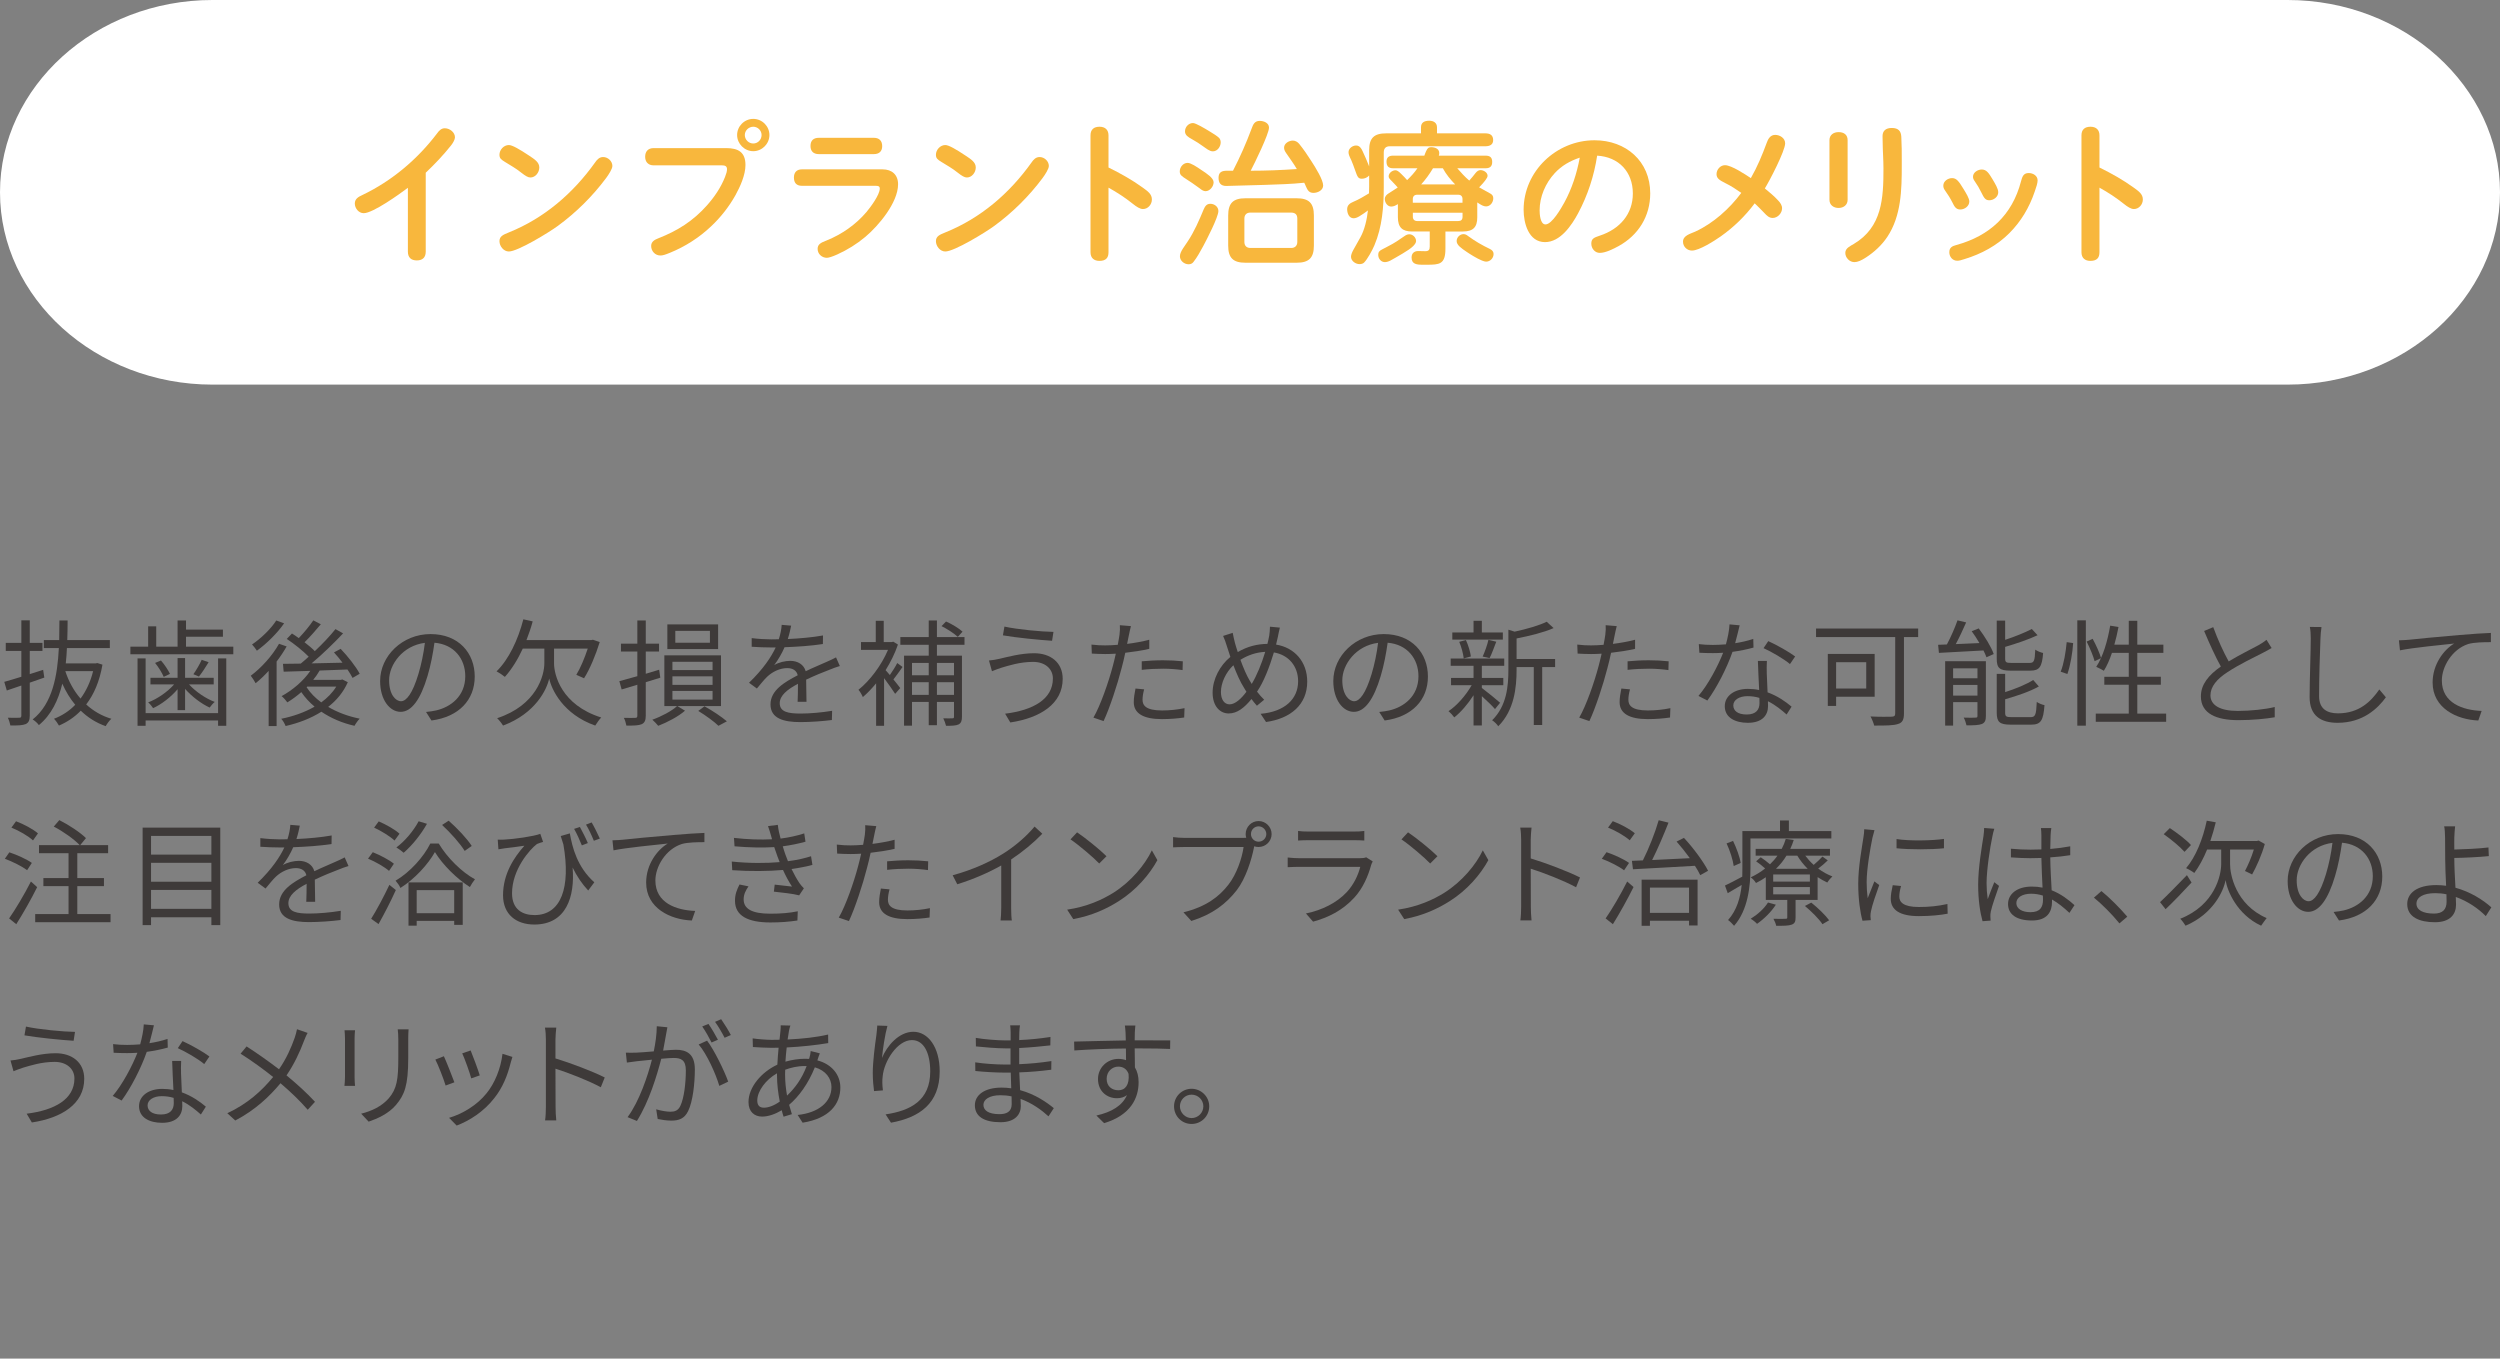 <svg xmlns="http://www.w3.org/2000/svg" id="_&#x30EC;&#x30A4;&#x30E4;&#x30FC;_2" viewBox="0 0 650 353.23"><rect x="0" y="0" width="650" height="353.23" fill="#808080" stroke="none"/><g id="base"><rect x="295" y="100" width="60" height="60" style="fill:none; stroke-width:0px;"></rect><path d="M650,50c0,27.5-24.86,50-55.24,50H55.24C24.86,100,0,77.5,0,50S24.86,0,55.24,0h539.52c30.38,0,55.24,22.5,55.24,50Z" style="fill:#fff; stroke-width:0px;"></path><path d="M110.69,65.43c0,1.52-.84,2.28-2.32,2.28s-2.32-.76-2.32-2.28v-16.6c-2.12,1.6-9.08,6.6-11.48,6.6-1.32,0-2.32-1.28-2.32-2.52s1-1.76,1.96-2.2c7.68-3.68,14.32-9.28,19.44-16.04.52-.72,1.08-1.32,2-1.32,1.28,0,2.64,1.04,2.64,2.36,0,.56-.52,1.48-1,2.08-2,2.52-4.24,4.88-6.6,7.12v20.52Z" style="fill:#f8b73d; stroke-width:0px;"></path><path d="M137.58,40.47c1.44.96,2.64,1.72,2.64,3.08,0,1.28-1,2.6-2.32,2.6-.6,0-1.28-.4-2.4-1.28-1.44-1.16-2.8-1.88-4.2-2.76-1.04-.64-1.44-.96-1.44-1.88,0-1.28,1.12-2.52,2.44-2.52.88,0,2.76,1.08,5.28,2.76ZM132.3,60.43c9.24-3.72,16.72-10.2,22.4-18.16.52-.76,1.12-1.44,2.12-1.44,1.24,0,2.4,1.08,2.4,2.32,0,.76-.96,2.24-1.64,3.16-3.52,4.72-7.8,8.96-12.56,12.44-2.28,1.68-10.4,6.64-12.72,6.64-1.36,0-2.44-1.4-2.44-2.68s.96-1.68,2.44-2.28Z" style="fill:#f8b73d; stroke-width:0px;"></path><path d="M169.94,42.99c-1.4,0-2.2-.88-2.2-2.24s.76-2.24,2.2-2.24h18.88c3.16,0,5,1.08,5,4.4,0,2.56-1.36,5.6-2.6,7.84-1.68,3-3.84,5.76-6.36,8.12-3.08,2.92-6.72,5.24-10.64,6.84-1.36.56-1.92.72-2.52.72-1.36,0-2.4-1.12-2.4-2.48,0-1.16.96-1.64,1.88-2,5-1.96,9-4.48,12.6-8.52,1.96-2.2,3.64-4.68,4.72-7.4.36-.92.52-1.48.52-2.04,0-.8-.52-1-1.36-1h-17.72ZM200.05,35.11c0,2.28-1.92,4.2-4.2,4.2s-4.2-1.92-4.2-4.2,1.88-4.2,4.2-4.2,4.2,1.92,4.2,4.2ZM193.65,35.11c0,1.2,1,2.2,2.2,2.2s2.16-1,2.16-2.2-1-2.16-2.16-2.16-2.2.96-2.2,2.16Z" style="fill:#f8b73d; stroke-width:0px;"></path><path d="M208.5,48.31c-1.44,0-2.08-.8-2.08-2.16s.76-2.12,2.08-2.12h20.96c2.44,0,4.04,1.4,4.04,3.88,0,4.76-5.08,10.8-8.52,13.68-2.24,1.88-4.64,3.36-7.28,4.56-1.32.6-2.28.88-2.72.88-1.28,0-2.4-1-2.4-2.32,0-1.24.92-1.64,2.36-2.2,3.96-1.6,7.56-4.12,10.32-7.36,1.04-1.24,3.48-4.48,3.48-6.12,0-.6-.36-.72-1.08-.72h-19.16ZM227.21,35.83c1.36,0,2.16.76,2.16,2.16s-.84,2.08-2.16,2.08h-14.32c-1.4,0-2.16-.76-2.16-2.12,0-1.44.8-2.12,2.16-2.12h14.32Z" style="fill:#f8b73d; stroke-width:0px;"></path><path d="M251.06,40.47c1.44.96,2.64,1.72,2.64,3.08,0,1.28-1,2.6-2.32,2.6-.6,0-1.28-.4-2.4-1.28-1.44-1.16-2.8-1.88-4.2-2.76-1.04-.64-1.44-.96-1.44-1.88,0-1.28,1.12-2.52,2.44-2.52.88,0,2.76,1.08,5.28,2.76ZM245.78,60.43c9.24-3.72,16.72-10.2,22.4-18.16.52-.76,1.12-1.44,2.12-1.44,1.24,0,2.4,1.08,2.4,2.32,0,.76-.96,2.24-1.64,3.16-3.52,4.72-7.8,8.96-12.56,12.44-2.28,1.68-10.4,6.64-12.72,6.64-1.36,0-2.44-1.4-2.44-2.68s.96-1.68,2.44-2.28Z" style="fill:#f8b73d; stroke-width:0px;"></path><path d="M297.13,48.79c1.32.96,2.36,1.68,2.36,3.08,0,1.28-1,2.48-2.32,2.48-.76,0-1.64-.56-2.64-1.36-2-1.6-4.08-2.96-6.32-4.2v16.8c0,1.44-.68,2.24-2.36,2.24-1.36,0-2.32-.72-2.32-2.24v-30.4c0-1.56.92-2.24,2.36-2.24s2.32.8,2.32,2.24v8.36c3.08,1.52,6.04,3.16,8.92,5.24Z" style="fill:#f8b73d; stroke-width:0px;"></path><path d="M308.78,42.35c.84,0,2.4,1.04,3.56,1.84,1.48.96,3.2,2.12,3.2,3.2s-.96,2.32-2.12,2.32c-.52,0-1.04-.36-1.48-.72-.2-.16-.52-.36-.84-.6-.8-.6-1.48-1.04-2.28-1.56-1.12-.72-1.4-.92-1.68-1.2-.36-.36-.4-.76-.4-1.08,0-1.08.88-2.2,2.04-2.2ZM316.78,54.87c0,1.56-3.04,7.44-3.92,9.08-.72,1.32-1.6,2.96-2.56,4.16-.32.44-.76.6-1.28.6-1.12,0-2.24-.92-2.24-2.08,0-.64.36-1.36.8-2.04.4-.64.84-1.24,1.16-1.72,1.76-2.6,3.04-5.6,4.24-8.48.36-.8.76-1.4,1.72-1.4,1.04,0,2.08.76,2.08,1.88ZM310.18,31.99c.68,0,2.96,1.32,4.56,2.32.72.44,1.64,1,2.2,1.52.32.32.44.76.44,1.2,0,1.08-.84,2.32-2.04,2.32-.88,0-1.72-.76-2.44-1.24-.92-.68-1.92-1.32-2.92-1.88-1.08-.6-1.88-1.08-1.88-2.08,0-1.12.92-2.16,2.08-2.16ZM325.42,33.43c.4-1.12.8-2,2.12-2,1.04,0,2.4.52,2.4,1.76,0,1.6-3.8,9.4-4.76,11.2,4,0,8-.16,12-.44-.84-1.44-1.84-2.76-2.76-4.12-.36-.52-.56-.92-.56-1.44,0-1.12,1.28-1.84,2.28-1.84.64,0,1.24.36,1.64.84,1.16,1.44,2.2,2.96,3.16,4.48,1.12,1.72,3.08,4.88,3.08,6.36,0,1.24-1.4,1.92-2.52,1.92s-1.52-.64-2-1.76c-.12-.28-.24-.6-.4-.88-3.36.36-6.8.44-10.2.56-2.88.08-5.8.16-8.68.24-.48,0-.96.04-1.4.04-1.4,0-2-.76-2-2.12,0-1.52.92-1.84,2.2-1.84h1.56c1.84-3.56,3.44-7.2,4.84-10.96ZM341.61,63.87c0,3.16-1.28,4.44-4.48,4.44h-13.32c-3.2,0-4.48-1.28-4.48-4.44v-7.84c0-3.2,1.28-4.48,4.48-4.48h13.32c3.2,0,4.48,1.28,4.48,4.48v7.84ZM325.1,55.27c-1,0-1.56.6-1.56,1.56v6.08c0,.96.56,1.56,1.56,1.56h10.64c.96,0,1.56-.6,1.56-1.56v-6.08c0-1.08-.56-1.52-1.56-1.56h-10.64Z" style="fill:#f8b73d; stroke-width:0px;"></path><path d="M353.38,56.27c-.56.32-1,.48-1.44.48-1.2,0-1.68-1.32-1.68-2.36s.72-1.56,1.6-1.92c1.44-.6,2.76-1.4,4.08-2.2.04-.6.04-1.16.04-1.72v-2.92c-.48.52-1.16.84-1.88.84-1,0-1.16-.48-1.8-2.28-.32-.88-.64-1.84-.96-2.52-.56-1.16-.72-1.56-.72-2.12,0-.96,1.04-1.72,1.96-1.72s1.36.76,1.68,1.44c.6,1.28,1.2,2.64,1.72,4v-4.2c0-3.2,1.28-4.4,4.44-4.4h9.04v-1.56c0-1.28.88-1.72,2.16-1.72,1.08,0,2,.52,2,1.72v1.56h12.56c1.2,0,2.04.44,2.04,1.76,0,1.16-.84,1.6-2.04,1.6h-24.84c-1.04,0-1.56.56-1.56,1.6v8.92c0,5.2-.4,10.44-2.44,15.24-.52,1.24-1.84,3.68-2.72,4.52-.32.28-.76.36-1.16.36-1.04,0-2.2-.84-2.2-1.92,0-.4.2-1.04.6-1.76.6-1.12,1.48-2.64,1.84-3.28,1.12-2,1.72-4.76,1.96-7-.52.4-1.44,1.08-2.28,1.56ZM367.42,63.99c-.6.6-1.52,1.2-2.72,1.92-1.24.72-2.36,1.4-3.2,1.84-.56.28-1.04.4-1.44.4-1,0-1.72-.92-1.72-1.88,0-.72.28-1.08,1.12-1.48.52-.24,1.12-.6,1.6-.84,1.44-.72,2.72-1.6,4.04-2.52.4-.28.8-.52,1.32-.52.92,0,1.76.84,1.76,1.76,0,.4-.28.84-.76,1.32ZM384.09,56.51c0,2.6-1.12,3.68-3.76,3.68h-4.52v4.48c0,4.08-1.56,4.16-4.88,4.16h-1.12c-1.56,0-2.8-.2-2.8-1.88,0-1.08.68-1.68,1.72-1.68.6,0,1.24.04,1.84.04.88,0,1.16-.36,1.16-1.2v-3.92h-4.56c-2.56,0-3.72-1.04-3.72-3.72v-3.4c-.52.32-1.08.64-1.72.64-1,0-1.68-1.04-1.68-1.96,0-.68.44-1.12,1-1.48.76-.52,1.6-1,2.36-1.52-.32-.36-1-1.12-1.68-1.8-.48-.48-.68-.72-.68-1.12,0-.84.96-1.56,1.76-1.56.4,0,.8.24,1.56,1,.52.52,1.08,1.08,1.48,1.56,1-.96,1.92-1.96,2.68-3.08h-6.32c-1.16,0-1.72-.52-1.72-1.72,0-1.12.64-1.56,1.72-1.56h8.12c.16-.48.32-.84.44-1.12.4-.92.72-1.08,1.36-1.08.92,0,2.08.4,2.08,1.52,0,.24-.04.48-.12.68h12.16c1.12,0,1.72.44,1.72,1.64s-.64,1.64-1.72,1.64h-7.36c1,1.12,1.96,2.24,3.12,3.2.6-.64,1.16-1.36,1.6-1.92.44-.56.84-.8,1.32-.8.8,0,1.84.6,1.84,1.48,0,.28-.2.64-.52,1.08-.52.72-1.32,1.56-1.68,1.92,1,.56,1.96,1.08,2.96,1.64.48.28.72.64.72,1.2,0,1.04-.76,2.12-1.88,2.12-.64,0-1.28-.36-2.28-1.04v3.88ZM380.25,52.71v-.96c0-.72-.4-1.12-1.12-1.12h-10.68c-.68,0-1.12.4-1.12,1.12v.96h12.92ZM367.34,56.35c0,.72.44,1.12,1.12,1.12h10.68c.72,0,1.12-.32,1.12-1.12v-1.04h-12.92v1.04ZM375.14,43.75h-2.56c-.88,1.48-1.92,2.92-3.08,4.2h8.84c-1.24-1.28-2.36-2.64-3.2-4.2ZM385.33,67.75c-1.32-.52-3.2-1.72-3.96-2.24-1.48-1-2.64-1.8-2.64-2.84,0-.96.84-1.8,1.8-1.8.48,0,.84.24,1.2.52,1.8,1.32,3.6,2.36,5.68,3.36.56.28.92.68.92,1.28,0,1.08-.88,2-1.96,2-.28,0-.6-.12-1.04-.28Z" style="fill:#f8b73d; stroke-width:0px;"></path><path d="M410.3,55.47c-1.68,3.12-4.6,7.48-8.6,7.48-4.28,0-5.56-4.96-5.56-8.4,0-10.04,8.52-18.08,18.44-18.08,8.16,0,14.48,5.44,14.48,13.8,0,5.96-3.08,10.88-8.24,13.72-1.32.72-3.36,1.76-4.88,1.76-1.28,0-2.2-1.16-2.2-2.4s.6-1.56,2.2-2.08c5.24-1.72,8.6-5.64,8.6-10.96,0-5.64-3.68-9.52-9.28-9.84-.8,5.24-2.44,10.28-4.96,15ZM404.22,45.03c-2.4,2.6-3.92,6.12-3.92,9.68,0,.96.16,3.64,1.52,3.64,1.72,0,4.12-4.28,4.88-5.64,2-3.64,3.28-7.64,4.04-11.72-2.52.84-4.72,2.08-6.52,4.04Z" style="fill:#f8b73d; stroke-width:0px;"></path><path d="M462.38,52.19c.52.56.96,1.2.96,1.96,0,1.28-1.16,2.52-2.44,2.52-.92,0-1.52-.6-2.12-1.24-.84-.88-1.68-1.72-2.56-2.56-2.48,3.32-5.44,6.2-8.84,8.6-1.6,1.12-5.56,3.68-7.48,3.68-1.24,0-2.32-1-2.32-2.32,0-1.6,1.92-2.04,3.16-2.6,4.72-2.16,8.96-6,12-10.08-1.32-.92-2.64-1.8-4.12-2.52-1.6-.8-2.32-1.28-2.32-2.36,0-1.2,1-2.32,2.2-2.32,1.68,0,5.28,2.4,6.72,3.36,1.68-2.92,2.96-6,4.12-9.16.36-1.04.96-2.08,2.2-2.08s2.6.84,2.6,2.2c0,1.96-4.08,9.8-5.28,11.72,1.2,1,2.48,2.04,3.52,3.2Z" style="fill:#f8b73d; stroke-width:0px;"></path><path d="M480.38,51.95c0,1.36-1.08,2.12-2.36,2.12s-2.36-.76-2.36-2.12v-15.52c0-1.36,1.08-2.08,2.36-2.08,1.4,0,2.36.68,2.36,2.08v15.52ZM494.34,35.55c.12,2.08.12,4.2.12,6.28v1.16c0,6.36-.12,13.12-3.76,18.6-1.44,2.16-3.4,3.96-5.56,5.36-1.24.8-2.16,1.2-3,1.2-1.28,0-2.36-1.16-2.36-2.4s1.28-1.76,2.2-2.32c7.4-4.4,7.72-11.92,7.72-19.6,0-2.2-.2-4.88-.2-6.56,0-.68-.04-1.24-.04-1.88,0-1.4.88-2.12,2.4-2.12,1.72,0,2.4.8,2.48,2.28Z" style="fill:#f8b73d; stroke-width:0px;"></path><path d="M510.5,49.11c.76,1.24,1.52,2.48,1.52,3.28,0,1.2-1.2,2.08-2.36,2.08s-1.56-.88-2-1.76c-.56-1.12-1.24-2.2-1.96-3.2-.32-.44-.44-.8-.44-1.24,0-1.16,1.2-1.96,2.28-1.96,1.16,0,1.76.84,2.96,2.8ZM529.78,46.91c0,.72-.36,1.76-.76,2.92-1.4,4.12-3.56,7.76-6.6,10.8-3.24,3.24-7.28,5.4-11.6,6.72-1,.32-1.4.44-1.96.44-1.2,0-2.04-1.04-2.04-2.2,0-1.24.76-1.6,1.8-1.88,8.64-2.36,14.56-7.76,16.84-16.56.32-1.16.6-2.16,2-2.16,1.12,0,2.32.68,2.32,1.92ZM517.22,52.07c-1,0-1.36-.56-2.08-2.04-.48-1-1.04-1.96-1.72-2.92-.28-.4-.44-.72-.44-1.16,0-1.12,1.24-1.88,2.28-1.88,1.24,0,1.84.96,2.76,2.48.76,1.28,1.52,2.52,1.52,3.44,0,1.2-1.2,2.08-2.32,2.08Z" style="fill:#f8b73d; stroke-width:0px;"></path><path d="M554.78,48.79c1.32.96,2.36,1.68,2.36,3.08,0,1.28-1,2.48-2.32,2.48-.76,0-1.64-.56-2.64-1.36-2-1.6-4.08-2.96-6.32-4.2v16.8c0,1.44-.68,2.24-2.36,2.24-1.36,0-2.32-.72-2.32-2.24v-30.4c0-1.56.92-2.24,2.36-2.24s2.32.8,2.32,2.24v8.36c3.08,1.52,6.04,3.16,8.92,5.24Z" style="fill:#f8b73d; stroke-width:0px;"></path><path d="M11.52,176.17c-1.26.45-2.52.9-3.78,1.32v8.55c0,1.23-.3,1.86-1.05,2.22-.81.33-2.01.39-3.99.36-.09-.54-.39-1.47-.66-2.01,1.35.03,2.58.03,2.97,0,.39,0,.54-.12.54-.57v-7.8l-3.78,1.29-.66-2.25c1.23-.33,2.76-.81,4.44-1.32v-6.72H1.5v-2.1h4.05v-5.85h2.19v5.85h3.3v2.1h-3.3v6.03l3.48-1.11.3,2.01ZM26.64,172.81c-.75,4.35-2.22,7.74-4.23,10.35,1.83,1.68,4.02,2.97,6.54,3.72-.51.45-1.14,1.32-1.47,1.92-2.49-.87-4.65-2.25-6.48-4.02-1.65,1.71-3.57,2.97-5.67,3.87-.27-.51-.87-1.35-1.29-1.77,2.04-.78,3.93-1.98,5.52-3.63-1.35-1.62-2.46-3.48-3.36-5.49-1.02,4.26-2.85,8.1-6.09,10.77-.33-.48-1.05-1.14-1.62-1.47,5.16-4.08,6.45-11.4,6.81-18.57h-3.9v-2.07h3.99c.03-1.74.06-3.45.06-5.1h2.13c0,1.65-.03,3.36-.09,5.1h11.07v2.07h-11.16c-.06,1.32-.15,2.67-.3,3.99h7.8l.39-.09,1.35.42ZM16.98,174.49c.87,2.67,2.19,5.1,3.96,7.14,1.44-1.95,2.58-4.32,3.27-7.14h-7.23Z" style="fill:#3e3a39; stroke-width:0px;"></path><path d="M60.66,168.13v1.98h-26.76v-1.98h4.62v-5.28h2.1v5.28h5.55v-6.81h2.19v2.37h9.6v1.86h-9.6v2.58h12.3ZM56.7,171.19h2.13v17.52h-2.13v-1.38h-18.84v1.38h-2.1v-17.52h2.1v14.22h18.84v-14.22ZM46.17,179.2c-1.74,2.04-4.14,3.9-6.36,4.92-.3-.45-.84-1.14-1.29-1.5,2.4-.9,5.04-2.73,6.75-4.68h-6.15v-1.71h7.05v-5.13h1.95v5.13h7.44v1.71h-6.42c1.71,1.89,4.35,3.69,6.69,4.56-.45.36-1.02,1.05-1.32,1.47-2.16-.99-4.62-2.85-6.39-4.86v5.52h-1.95v-5.43ZM41.85,171.73c.93,1.05,1.89,2.52,2.34,3.48l-1.62.78c-.42-1.02-1.35-2.52-2.25-3.63l1.53-.63ZM54.24,172.18c-.81,1.35-1.74,2.76-2.52,3.72l-1.44-.6c.72-1.02,1.68-2.64,2.16-3.75l1.8.63Z" style="fill:#3e3a39; stroke-width:0px;"></path><path d="M74.53,168.07c-.75,1.32-1.62,2.64-2.61,3.93v16.77h-2.07v-14.34c-1.11,1.2-2.25,2.31-3.39,3.21-.21-.45-.9-1.5-1.26-1.95,2.73-2.04,5.58-5.16,7.35-8.31l1.98.69ZM73.87,162.07c-1.77,2.55-4.56,5.31-7.08,7.11-.3-.45-.87-1.23-1.26-1.62,2.34-1.56,4.98-4.14,6.3-6.24l2.04.75ZM90.43,177.37c-1.14,2.61-2.94,4.74-5.1,6.42,2.37,1.41,5.19,2.46,8.19,3.06-.45.45-1.05,1.29-1.35,1.86-3.21-.72-6.12-1.98-8.61-3.66-2.79,1.77-6.03,2.97-9.3,3.72-.21-.57-.72-1.47-1.14-1.89,3.03-.6,6.06-1.65,8.67-3.15-1.32-1.11-2.49-2.37-3.45-3.78-1.17,1.02-2.4,1.92-3.63,2.67-.3-.42-1.02-1.29-1.5-1.62,2.85-1.56,5.67-3.93,7.47-6.57-2.58.09-4.98.15-6.93.21l-.18-2.04,4.62-.06c.66-.57,1.38-1.14,2.07-1.8-1.41-1.44-3.69-3.3-5.7-4.62l1.35-1.41c.57.36,1.17.75,1.77,1.2,1.32-1.38,2.85-3.21,3.78-4.62l1.95,1.02c-1.32,1.59-2.88,3.36-4.23,4.68,1.02.78,1.98,1.59,2.67,2.31,2.04-1.92,3.99-3.99,5.37-5.73l1.98,1.11c-2.34,2.49-5.4,5.46-8.19,7.8,2.55-.06,5.31-.12,8.04-.18-.69-.93-1.47-1.86-2.22-2.67l1.74-.93c1.89,1.98,4.02,4.68,4.95,6.48l-1.86,1.08c-.3-.63-.78-1.38-1.32-2.19l-7.23.27c-.48.84-1.05,1.65-1.68,2.43h7.2l.36-.12,1.44.72ZM79.72,178.69c.96,1.47,2.25,2.79,3.81,3.93,1.59-1.17,2.94-2.52,3.9-4.11h-7.56l-.15.18Z" style="fill:#3e3a39; stroke-width:0px;"></path><path d="M112.18,187.33l-1.41-2.22c.96-.09,1.89-.24,2.58-.39,3.84-.87,7.62-3.72,7.62-8.91,0-4.53-2.91-8.28-8.01-8.7-.39,2.79-.96,5.85-1.8,8.64-1.83,6.18-4.2,9.33-6.99,9.33s-5.34-3.06-5.34-8.01c0-6.51,5.79-12.21,13.11-12.21s11.49,4.95,11.49,11.04-4.14,10.5-11.25,11.43ZM104.26,182.32c1.41,0,3-2.01,4.53-7.08.75-2.49,1.35-5.34,1.68-8.1-5.76.72-9.3,5.64-9.3,9.72,0,3.78,1.74,5.46,3.09,5.46Z" style="fill:#3e3a39; stroke-width:0px;"></path><path d="M144.05,172.45c0,2.97,1.86,10.83,12.27,14.1-.51.51-1.2,1.53-1.56,2.1-8.37-2.94-11.37-9.39-11.97-12.24-.6,2.85-3.57,9.09-12,12.24-.27-.48-1.05-1.47-1.53-1.92,10.29-3.39,12.27-11.16,12.27-14.28v-3.81h-5.61c-1.32,2.88-2.91,5.4-4.65,7.35-.45-.39-1.53-1.11-2.16-1.44,3.18-3.12,5.58-8.19,6.96-13.53l2.43.54c-.45,1.68-1.02,3.3-1.62,4.86h16.89l.39-.09,1.77.6c-1.05,3.36-2.55,7.02-4.08,9.42l-2.01-.9c1.05-1.71,2.16-4.35,2.97-6.81h-8.76v3.81Z" style="fill:#3e3a39; stroke-width:0px;"></path><path d="M167.9,177.37v8.7c0,1.23-.3,1.86-1.05,2.22-.78.33-1.98.39-3.99.36-.09-.54-.36-1.47-.66-2.01,1.35.03,2.58.03,2.97,0,.39,0,.54-.12.54-.57v-8.04l-4.08,1.23-.6-2.16c1.29-.33,2.91-.78,4.68-1.29v-6.42h-4.26v-2.04h4.26v-6.03h2.19v6.03h3.45v2.04h-3.45v5.79l3.48-1.05.3,2.07-3.78,1.17ZM176.12,183.58l1.98,1.2c-1.74,1.53-4.62,3.03-6.96,3.93-.36-.45-1.05-1.17-1.53-1.59,2.31-.81,5.1-2.28,6.42-3.54h-3.3v-13.2h14.73v13.2h-11.34ZM186.71,168.76h-13.2v-6.42h13.2v6.42ZM174.83,174.22h10.44v-2.16h-10.44v2.16ZM174.83,178.06h10.44v-2.22h-10.44v2.22ZM174.83,181.9h10.44v-2.25h-10.44v2.25ZM184.58,164.02h-9v3.09h9v-3.09ZM183.17,183.64c2.13,1.17,4.44,2.73,5.82,3.9l-2.19,1.17c-1.17-1.14-3.33-2.7-5.25-3.87l1.62-1.2Z" style="fill:#3e3a39; stroke-width:0px;"></path><path d="M204.83,166.15c3.06-.15,6.33-.42,9.15-.93l-.03,2.22c-2.97.48-6.69.72-9.96.84-.69,1.59-1.68,3.3-2.7,4.65,1.14-.72,2.88-1.11,4.17-1.11,1.95,0,3.54.96,4.02,2.7,2.04-.99,3.87-1.71,5.43-2.43.9-.39,1.62-.72,2.46-1.17l.99,2.25c-.78.21-1.86.63-2.67.96-1.68.63-3.81,1.5-6.09,2.58.03,1.74.06,4.29.09,5.76h-2.31c.06-1.14.09-3.09.09-4.68-2.79,1.47-4.74,3.06-4.74,5.04,0,2.34,2.34,2.7,5.43,2.7,2.34,0,5.55-.27,8.19-.72l-.06,2.4c-2.28.3-5.61.54-8.22.54-4.29,0-7.74-.93-7.74-4.59s3.57-5.76,7.08-7.59c-.3-1.29-1.38-1.86-2.73-1.86-1.89,0-3.81.93-5.16,2.19-.87.81-1.71,1.92-2.73,3.12l-2.04-1.5c3.78-3.66,5.79-6.75,6.93-9.18h-1.32c-1.29,0-3.27-.06-4.92-.18v-2.25c1.59.21,3.69.33,5.07.33.63,0,1.32,0,1.98-.03.42-1.29.69-2.64.75-3.75l2.46.21c-.18.9-.42,2.07-.87,3.48Z" style="fill:#3e3a39; stroke-width:0px;"></path><path d="M234.66,173.41c-.78,1.11-1.65,2.34-2.37,3.24.78.96,1.5,1.86,1.77,2.25l-1.32,1.5c-.57-.93-1.83-2.67-2.88-4.08v12.39h-2.07v-11.04c-1.14,1.38-2.31,2.61-3.45,3.57-.21-.54-.81-1.56-1.14-1.89,2.91-2.31,5.97-6.33,7.68-10.38h-7.02v-2.04h3.84v-5.52h2.07v5.52h2.1l.39-.09,1.2.75c-.78,2.31-1.92,4.59-3.21,6.66.33.33.69.78,1.11,1.26.66-.96,1.47-2.19,1.92-3.12l1.38,1.02ZM243.6,167.65v2.82h6.51v15.87c0,1.05-.21,1.65-.87,2.01-.69.33-1.74.36-3.27.36-.12-.54-.45-1.44-.72-1.95,1.11.03,2.04.03,2.37,0,.33,0,.42-.09.42-.42v-3.84h-4.44v6.06h-2.13v-6.06h-4.35v6.18h-2.07v-18.21h6.42v-2.82h-7.38v-2.01h7.38v-4.32h2.13v4.32h7.17v2.01h-7.17ZM237.12,172.36v3.21h4.35v-3.21h-4.35ZM241.47,180.67v-3.3h-4.35v3.3h4.35ZM243.6,172.36v3.21h4.44v-3.21h-4.44ZM248.04,180.67v-3.3h-4.44v3.3h4.44ZM249.03,165.58c-.9-.84-2.73-2.04-4.23-2.79l1.17-1.2c1.53.66,3.39,1.8,4.29,2.64l-1.23,1.35Z" style="fill:#3e3a39; stroke-width:0px;"></path><path d="M268.62,172.09c-3.48,0-6.42.99-8.19,1.5-.93.3-1.8.63-2.52.93l-.78-2.79c.84-.06,1.86-.24,2.76-.45,2.1-.48,5.52-1.44,8.97-1.44,4.26,0,7.44,2.37,7.44,6.66,0,6.51-5.85,10.17-13.62,11.34l-1.35-2.28c7.29-.9,12.42-3.78,12.42-9.15,0-2.52-2.04-4.32-5.13-4.32ZM273.9,164.29l-.36,2.31c-3.33-.21-9.39-.81-12.78-1.41l.39-2.28c3.3.75,9.81,1.35,12.75,1.38Z" style="fill:#3e3a39; stroke-width:0px;"></path><path d="M293.5,165.19c-.12.63-.27,1.41-.45,2.22,1.95-.24,3.93-.6,5.76-1.08v2.37c-1.95.45-4.14.78-6.24,1.02-.27,1.32-.6,2.7-.96,4.02-1.08,4.26-3.12,10.44-4.68,13.74l-2.64-.9c1.8-3.09,3.93-9.18,5.04-13.41.27-.99.54-2.13.78-3.21-.99.06-1.92.09-2.76.09-1.32,0-2.4-.06-3.48-.12l-.09-2.34c1.44.18,2.52.21,3.6.21.99,0,2.07-.06,3.24-.15.21-1.05.36-2.01.45-2.61.12-.84.15-1.86.09-2.49l2.88.24c-.18.66-.42,1.8-.54,2.4ZM297.06,181.93c0,1.41.78,2.79,5.07,2.79,1.95,0,4.02-.21,5.85-.6l-.09,2.43c-1.62.24-3.6.42-5.79.42-4.74,0-7.32-1.44-7.32-4.41,0-1.17.21-2.28.45-3.54l2.25.21c-.27.99-.42,1.92-.42,2.7ZM302.34,171.67c1.77,0,3.57.09,5.19.27l-.06,2.28c-1.53-.21-3.3-.36-5.04-.36-1.89,0-3.72.09-5.58.3v-2.22c1.59-.15,3.57-.27,5.49-.27Z" style="fill:#3e3a39; stroke-width:0px;"></path><path d="M332.26,165.52c-.15.66-.3,1.35-.48,2.07,4.8.78,8.1,4.47,8.1,9.63,0,5.97-4.29,9.6-10.71,10.5l-1.41-2.13c6.27-.54,9.75-3.84,9.75-8.46,0-3.9-2.43-6.84-6.3-7.5-1.14,3.81-2.67,7.74-4.38,10.2.6.78,1.23,1.5,1.86,2.1l-1.89,1.56c-.48-.54-.96-1.11-1.41-1.74-1.86,2.25-3.69,3.75-5.94,3.75s-4.17-1.89-4.17-5.4,1.89-7.08,4.62-9.3c-.33-.93-.63-1.86-.9-2.76-.27-.93-.63-1.92-.99-2.7l2.49-.81c.15.84.39,1.83.6,2.67.18.69.45,1.5.72,2.34,2.55-1.5,5.1-2.1,7.71-2.13.18-.75.36-1.47.48-2.19.09-.6.18-1.59.18-2.28l2.58.24c-.21.75-.39,1.77-.51,2.34ZM319.69,183.13c1.47,0,3.06-1.5,4.38-3.27-.24-.36-.45-.75-.69-1.14-.87-1.35-1.83-3.48-2.7-5.76-1.98,1.86-3.24,4.62-3.24,6.96,0,1.98.9,3.21,2.25,3.21ZM325.45,177.82c1.29-2.13,2.58-5.25,3.51-8.34-2.34.12-4.47.84-6.45,2.07.75,2.07,1.62,4.08,2.34,5.28.18.33.39.66.6.99Z" style="fill:#3e3a39; stroke-width:0px;"></path><path d="M360.01,187.33l-1.41-2.22c.96-.09,1.89-.24,2.58-.39,3.84-.87,7.62-3.72,7.62-8.91,0-4.53-2.91-8.28-8.01-8.7-.39,2.79-.96,5.85-1.8,8.64-1.83,6.18-4.2,9.33-6.99,9.33s-5.34-3.06-5.34-8.01c0-6.51,5.79-12.21,13.11-12.21s11.49,4.95,11.49,11.04-4.14,10.5-11.25,11.43ZM352.09,182.32c1.41,0,3-2.01,4.53-7.08.75-2.49,1.35-5.34,1.68-8.1-5.76.72-9.3,5.64-9.3,9.72,0,3.78,1.74,5.46,3.09,5.46Z" style="fill:#3e3a39; stroke-width:0px;"></path><path d="M388.7,184.36c-.63-.75-2.16-2.22-3.42-3.36v7.62h-2.16v-7.86c-1.47,2.31-3.33,4.44-5.01,5.76-.36-.51-1.02-1.23-1.5-1.62,2.16-1.41,4.53-4.11,6.03-6.75h-5.37v-1.89h5.85v-3.15h-5.94v-1.89h13.92v1.89h-5.82v3.15h5.58v1.89h-5.58v.72c1.14.84,4.05,3.21,4.74,3.84l-1.32,1.65ZM390.74,166.3h-13.14v-1.86h5.52v-3.03h2.16v3.03h5.46v1.86ZM380.57,171.19c-.12-1.17-.6-2.97-1.17-4.32l1.74-.45c.63,1.35,1.14,3.12,1.29,4.26l-1.86.51ZM385.49,170.71c.54-1.2,1.23-3.06,1.5-4.35l2.04.48c-.57,1.5-1.17,3.18-1.74,4.26l-1.8-.39ZM404.33,173.44h-3.36v15.06h-2.19v-15.06h-4.47v.75c0,4.47-.57,10.47-4.77,14.64-.27-.48-1.08-1.26-1.59-1.56,3.81-3.72,4.23-8.91,4.23-13.11v-10.44l1.62.51c3.06-.66,6.42-1.62,8.34-2.58l1.8,1.65c-2.55,1.14-6.3,2.04-9.63,2.7v5.34h10.02v2.1Z" style="fill:#3e3a39; stroke-width:0px;"></path><path d="M419.81,165.19c-.12.63-.27,1.41-.45,2.22,1.95-.24,3.93-.6,5.76-1.08v2.37c-1.95.45-4.14.78-6.24,1.02-.27,1.32-.6,2.7-.96,4.02-1.08,4.26-3.12,10.44-4.68,13.74l-2.64-.9c1.8-3.09,3.93-9.18,5.04-13.41.27-.99.54-2.13.78-3.21-.99.06-1.92.09-2.76.09-1.32,0-2.4-.06-3.48-.12l-.09-2.34c1.44.18,2.52.21,3.6.21.99,0,2.07-.06,3.24-.15.21-1.05.36-2.01.45-2.61.12-.84.15-1.86.09-2.49l2.88.24c-.18.66-.42,1.8-.54,2.4ZM423.38,181.93c0,1.41.78,2.79,5.07,2.79,1.95,0,4.02-.21,5.85-.6l-.09,2.43c-1.62.24-3.6.42-5.79.42-4.74,0-7.32-1.44-7.32-4.41,0-1.17.21-2.28.45-3.54l2.25.21c-.27.99-.42,1.92-.42,2.7ZM428.66,171.67c1.77,0,3.57.09,5.19.27l-.06,2.28c-1.53-.21-3.3-.36-5.04-.36-1.89,0-3.72.09-5.58.3v-2.22c1.59-.15,3.57-.27,5.49-.27Z" style="fill:#3e3a39; stroke-width:0px;"></path><path d="M451.14,167.23c1.56-.24,3.18-.6,4.71-1.11l.06,2.25c-1.59.45-3.48.84-5.46,1.11-1.47,4.23-4.14,9.42-6.54,12.66l-2.31-1.2c2.49-2.91,5.04-7.71,6.42-11.22-.9.06-1.8.09-2.67.09-1.11,0-2.37-.03-3.51-.09l-.15-2.25c1.11.15,2.4.21,3.66.21,1.08,0,2.22-.06,3.39-.15.45-1.68.87-3.57.93-5.19l2.64.24c-.27,1.08-.69,2.91-1.17,4.65ZM459.36,175.09c.03,1.11.15,3.06.21,4.92,2.58.93,4.68,2.4,6.24,3.72l-1.29,2.04c-1.29-1.14-2.91-2.49-4.86-3.45.03.48.03.9.03,1.26,0,2.4-1.53,4.35-5.25,4.35-3.3,0-6-1.35-6-4.32,0-2.76,2.61-4.5,6-4.5,1.02,0,2.01.09,2.94.3-.12-2.46-.27-5.43-.33-7.56h2.34c-.06,1.23-.06,2.16-.03,3.24ZM454.14,185.77c2.49,0,3.33-1.32,3.33-2.97,0-.39,0-.84-.03-1.35-.96-.3-2.01-.45-3.09-.45-2.19,0-3.69,1.02-3.69,2.4s1.14,2.37,3.48,2.37ZM458.52,168.52l1.23-1.83c2.16.96,5.58,2.91,6.99,3.99l-1.35,1.98c-1.62-1.38-4.86-3.24-6.87-4.14Z" style="fill:#3e3a39; stroke-width:0px;"></path><path d="M498.72,165.64h-3.69v19.86c0,1.59-.39,2.4-1.53,2.73-1.2.42-3.27.42-6.21.42-.15-.63-.6-1.74-.96-2.37,2.4.12,4.86.09,5.55.06.66-.03.87-.24.87-.87v-19.83h-20.58v-2.22h26.55v2.22ZM477.39,181.15v2.4h-2.16v-13.53h12.18v11.13h-10.02ZM477.39,172.18v6.84h7.83v-6.84h-7.83Z" style="fill:#3e3a39; stroke-width:0px;"></path><path d="M514.47,163.39c1.56,2.07,3.27,4.83,3.9,6.66l-1.89.84c-.18-.51-.45-1.11-.78-1.77-4.2.24-8.52.45-11.58.63l-.21-2.1c.69-.03,1.44-.06,2.28-.09,1.02-1.89,2.13-4.44,2.76-6.27l2.25.54c-.81,1.83-1.77,3.93-2.7,5.64l6.15-.27c-.63-1.08-1.32-2.16-2.01-3.09l1.83-.72ZM516.33,186.13c0,1.11-.21,1.74-1.02,2.1-.84.33-2.13.36-4.02.36-.12-.57-.42-1.47-.72-2.01,1.41.06,2.67.03,3.09,0,.39,0,.48-.09.48-.48v-3.54h-6.33v6.09h-2.07v-16.74h10.59v14.22ZM507.81,173.77v2.58h6.33v-2.58h-6.33ZM514.14,180.85v-2.76h-6.33v2.76h6.33ZM522.75,174.37c-2.85,0-3.6-.66-3.6-3.12v-9.9h2.19v5.01c2.55-.84,5.22-1.92,6.93-2.82l1.5,1.62c-2.37,1.11-5.55,2.19-8.43,3.03v3.03c0,.96.24,1.14,1.59,1.14h4.77c1.14,0,1.35-.48,1.47-3.45.48.36,1.38.72,2.04.87-.27,3.63-.96,4.59-3.33,4.59h-5.13ZM527.94,186.46c1.26,0,1.47-.6,1.62-3.96.51.36,1.38.72,2.01.84-.3,4.02-.96,5.07-3.45,5.07h-5.34c-2.85,0-3.63-.66-3.63-3.12v-10.08h2.19v4.74c2.73-.87,5.58-2.04,7.29-3.15l1.47,1.68c-2.31,1.32-5.73,2.46-8.76,3.33v3.48c0,.99.27,1.17,1.68,1.17h4.92Z" style="fill:#3e3a39; stroke-width:0px;"></path><path d="M535.78,174.64c.81-1.98,1.35-5.25,1.56-7.68l1.68.24c-.15,2.46-.72,5.85-1.5,8.04l-1.74-.6ZM540.1,161.29h2.22v27.39h-2.22v-27.39ZM544.09,166.09c.9,1.62,1.83,3.75,2.19,5.01l-1.68.81c-.33-1.29-1.23-3.45-2.07-5.1l1.56-.72ZM563.2,185.53v2.13h-18.3v-2.13h8.58v-7.5h-6.36v-2.07h6.36v-6.21h-4.38c-.6,1.8-1.29,3.36-2.1,4.65-.45-.3-1.44-.78-1.98-1.02,1.74-2.61,2.94-6.63,3.63-10.71l2.16.36c-.3,1.56-.66,3.12-1.08,4.59h3.75v-6.21h2.22v6.21h6.78v2.13h-6.78v6.21h6.12v2.07h-6.12v7.5h7.5Z" style="fill:#3e3a39; stroke-width:0px;"></path><path d="M579.46,171.97c2.82-1.71,6.06-3.3,7.71-4.2.87-.51,1.5-.9,2.13-1.41l1.32,2.13c-.69.42-1.44.81-2.31,1.26-2.04,1.05-6.18,3.03-9.12,4.98-2.79,1.8-4.47,3.78-4.47,6.06,0,2.49,2.37,4.05,7.11,4.05,3.27,0,7.26-.42,9.6-1.02v2.67c-2.28.39-5.73.75-9.48.75-5.64,0-9.72-1.68-9.72-6.18,0-3.09,1.98-5.52,5.19-7.77-1.38-2.46-2.97-5.97-4.35-9.24l2.37-.99c1.2,3.3,2.7,6.54,4.02,8.91Z" style="fill:#3e3a39; stroke-width:0px;"></path><path d="M603.32,166.06c-.15,3.39-.36,10.47-.36,14.94,0,3.3,2.07,4.47,4.92,4.47,5.49,0,8.58-3.09,10.74-6.21l1.71,2.04c-2.07,2.85-5.94,6.63-12.54,6.63-4.32,0-7.29-1.8-7.29-6.69,0-4.44.3-12.03.3-15.18,0-1.11-.06-2.19-.24-3.06l3.03.03c-.15.99-.24,2.04-.27,3.03Z" style="fill:#3e3a39; stroke-width:0px;"></path><path d="M626.39,166.33c1.95-.21,7.62-.78,13.14-1.23,3.27-.3,6.09-.45,8.1-.54v2.4c-1.71,0-4.35.03-5.88.48-4.26,1.38-6.87,5.94-6.87,9.48,0,5.88,5.46,7.74,10.35,7.92l-.87,2.49c-5.55-.21-11.88-3.18-11.88-9.87,0-4.68,2.85-8.49,5.61-10.14-3.21.36-10.86,1.08-14.1,1.77l-.27-2.61c1.14-.03,2.1-.09,2.67-.15Z" style="fill:#3e3a39; stroke-width:0px;"></path><path d="M7.05,226.25c-1.26-.96-3.75-2.22-5.79-2.97l1.17-1.68c1.98.66,4.53,1.8,5.85,2.76l-1.23,1.89ZM9.66,230.66c-1.56,3.15-3.66,6.84-5.43,9.63l-1.86-1.5c1.59-2.28,3.96-6.21,5.67-9.6l1.62,1.47ZM8.58,218.51c-1.17-1.11-3.6-2.52-5.61-3.33l1.2-1.65c2.01.75,4.47,2.07,5.7,3.15l-1.29,1.83ZM28.74,237.65v2.13H9.15v-2.13h8.67v-7.26h-6.54v-2.1h6.54v-6.45h-7.68v-2.1h10.59c-1.41-1.5-4.29-3.57-6.75-4.83l1.44-1.68c2.46,1.23,5.46,3.21,6.93,4.68l-1.5,1.83h7.26v2.1h-8.01v6.45h6.93v2.1h-6.93v7.26h8.64Z" style="fill:#3e3a39; stroke-width:0px;"></path><path d="M57.27,215.18v25.35h-2.31v-2.04h-15.69v2.04h-2.19v-25.35h20.19ZM39.27,217.34v4.86h15.69v-4.86h-15.69ZM39.27,224.33v4.92h15.69v-4.92h-15.69ZM54.96,236.3v-4.92h-15.69v4.92h15.69Z" style="fill:#3e3a39; stroke-width:0px;"></path><path d="M77.08,218.15c3.06-.15,6.33-.42,9.15-.93l-.03,2.22c-2.97.48-6.69.72-9.96.84-.69,1.59-1.68,3.3-2.7,4.65,1.14-.72,2.88-1.11,4.17-1.11,1.95,0,3.54.96,4.02,2.7,2.04-.99,3.87-1.71,5.43-2.43.9-.39,1.62-.72,2.46-1.17l.99,2.25c-.78.21-1.86.63-2.67.96-1.68.63-3.81,1.5-6.09,2.58.03,1.74.06,4.29.09,5.76h-2.31c.06-1.14.09-3.09.09-4.68-2.79,1.47-4.74,3.06-4.74,5.04,0,2.34,2.34,2.7,5.43,2.7,2.34,0,5.55-.27,8.19-.72l-.06,2.4c-2.28.3-5.61.54-8.22.54-4.29,0-7.74-.93-7.74-4.59s3.57-5.76,7.08-7.59c-.3-1.29-1.38-1.86-2.73-1.86-1.89,0-3.81.93-5.16,2.19-.87.81-1.71,1.92-2.73,3.12l-2.04-1.5c3.78-3.66,5.79-6.75,6.93-9.18h-1.32c-1.29,0-3.27-.06-4.92-.18v-2.25c1.59.21,3.69.33,5.07.33.63,0,1.32,0,1.98-.03.42-1.29.69-2.64.75-3.75l2.46.21c-.18.9-.42,2.07-.87,3.48Z" style="fill:#3e3a39; stroke-width:0px;"></path><path d="M101.15,226.43c-1.17-1.02-3.51-2.37-5.46-3.18l1.23-1.68c1.89.75,4.29,2.01,5.49,3l-1.26,1.86ZM96.5,238.88c1.35-2.13,3.27-5.7,4.74-8.82l1.68,1.35c-1.32,2.94-3.03,6.24-4.5,8.85l-1.92-1.38ZM102.58,218.54c-1.11-1.05-3.42-2.49-5.31-3.36l1.2-1.62c1.89.81,4.26,2.13,5.4,3.21l-1.29,1.77ZM114.07,219.32c2.25,3.75,6,7.44,9.42,9.3-.45.54-.99,1.38-1.32,2.01-3.39-2.13-7.08-5.79-9.09-9.09-1.8,3.21-5.25,6.99-8.97,9.33-.24-.6-.81-1.38-1.26-1.89,3.78-2.22,7.35-6.24,9.03-9.66h2.19ZM111.01,214.19c-1.56,2.79-3.9,5.67-6.06,7.53-.42-.39-1.32-1.05-1.89-1.38,2.25-1.68,4.41-4.26,5.79-6.81l2.16.66ZM106.21,229.43h14.1v11.04h-2.22v-1.05h-9.75v1.26h-2.13v-11.25ZM108.34,231.44v6h9.75v-6h-9.75ZM120.82,221.24c-1.14-1.86-3.66-4.71-5.88-6.75l1.71-1.11c2.25,1.98,4.83,4.71,6,6.57l-1.83,1.29Z" style="fill:#3e3a39; stroke-width:0px;"></path><path d="M154.52,229.4l-1.59,2.13c-1.62-1.74-2.94-3.69-4.05-5.97.63,7.59-1.65,14.82-9.96,14.82-4.71,0-8.13-2.64-8.13-7.62,0-5.58,2.91-9.9,5.55-12.87-1.5.24-3.99.54-5.07.66-.57.09-1.08.15-1.68.27l-.18-2.52c.45.03,1.05.03,1.62,0,2.64-.12,7.71-.84,9.45-1.5l.72,2.1c-.39.12-1.17.33-1.59.54-1.89,1.41-6.48,6.66-6.48,12.81,0,4.26,2.79,5.67,5.85,5.67,6.93,0,9.45-7.2,7.5-18.36-.24-.69-.48-1.44-.69-2.19l2.37-.69c.63,3.63,1.92,8.76,6.36,12.72ZM152.84,219.2l-1.56.6c-.54-1.35-1.35-3.15-2.01-4.29l1.5-.51c.6,1.11,1.56,2.97,2.07,4.2ZM155.96,218.03l-1.56.57c-.54-1.35-1.35-3.09-2.04-4.2l1.47-.57c.66,1.11,1.56,2.94,2.13,4.2Z" style="fill:#3e3a39; stroke-width:0px;"></path><path d="M161.91,218.33c1.95-.21,7.62-.78,13.14-1.23,3.27-.3,6.09-.45,8.1-.54v2.4c-1.71,0-4.35.03-5.88.48-4.26,1.38-6.87,5.94-6.87,9.48,0,5.88,5.46,7.74,10.35,7.92l-.87,2.49c-5.55-.21-11.88-3.18-11.88-9.87,0-4.68,2.85-8.49,5.61-10.14-3.21.36-10.86,1.08-14.1,1.77l-.27-2.61c1.14-.03,2.1-.09,2.67-.15Z" style="fill:#3e3a39; stroke-width:0px;"></path><path d="M199.68,214.79l2.55-.33c.12,1.14.39,2.37.72,3.57,2.13-.27,4.23-.72,6.15-1.35l.33,2.16c-1.71.48-3.84.93-5.91,1.2.21.75.45,1.44.66,2.07.21.57.45,1.2.69,1.8,2.49-.3,4.59-.84,6-1.29l.36,2.25c-1.44.39-3.33.78-5.43,1.08.63,1.29,1.32,2.58,2.1,3.72.33.48.69.87,1.11,1.29l-1.23,1.83c-1.68-.45-4.5-.72-6.57-.96l.21-1.83c1.59.18,3.54.39,4.5.51-.9-1.38-1.68-2.85-2.34-4.32-3.66.33-8.58.39-13.2.06l-.12-2.25c4.5.48,9.06.45,12.45.15-.21-.54-.42-1.05-.6-1.56-.3-.84-.57-1.62-.81-2.34-2.91.18-6.57.12-10.32-.21l-.15-2.19c3.6.42,7.02.51,9.9.36-.09-.24-.15-.51-.21-.75-.24-.9-.54-1.83-.84-2.67ZM193.35,233.84c0,2.49,2.22,3.72,6.93,3.72,2.79,0,4.98-.18,7.14-.63l-.09,2.4c-2.1.33-4.47.51-7.02.51-5.88,0-9.18-1.74-9.21-5.58-.03-1.71.51-2.97,1.17-4.29l2.34.48c-.72,1.05-1.26,2.07-1.26,3.39Z" style="fill:#3e3a39; stroke-width:0px;"></path><path d="M227.29,217.19c-.12.63-.27,1.41-.45,2.22,1.95-.24,3.93-.6,5.76-1.08v2.37c-1.95.45-4.14.78-6.24,1.02-.27,1.32-.6,2.7-.96,4.02-1.08,4.26-3.12,10.44-4.68,13.74l-2.64-.9c1.8-3.09,3.93-9.18,5.04-13.41.27-.99.54-2.13.78-3.21-.99.06-1.92.09-2.76.09-1.32,0-2.4-.06-3.48-.12l-.09-2.34c1.44.18,2.52.21,3.6.21.99,0,2.07-.06,3.24-.15.21-1.05.36-2.01.45-2.61.12-.84.15-1.86.09-2.49l2.88.24c-.18.66-.42,1.8-.54,2.4ZM230.86,233.93c0,1.41.78,2.79,5.07,2.79,1.95,0,4.02-.21,5.85-.6l-.09,2.43c-1.62.24-3.6.42-5.79.42-4.74,0-7.32-1.44-7.32-4.41,0-1.17.21-2.28.45-3.54l2.25.21c-.27.99-.42,1.92-.42,2.7ZM236.14,223.67c1.77,0,3.57.09,5.19.27l-.06,2.28c-1.53-.21-3.3-.36-5.04-.36-1.89,0-3.72.09-5.58.3v-2.22c1.59-.15,3.57-.27,5.49-.27Z" style="fill:#3e3a39; stroke-width:0px;"></path><path d="M260.8,221.96c3.12-1.95,6.12-4.56,8.19-7.05l2.01,1.86c-2.28,2.37-5.04,4.65-8.1,6.69v12.66c0,1.14.06,2.61.18,3.21h-2.94c.09-.57.18-2.07.18-3.21v-11.1c-3.15,1.8-7.26,3.6-11.43,4.89l-1.2-2.34c5.19-1.41,9.78-3.51,13.11-5.61Z" style="fill:#3e3a39; stroke-width:0px;"></path><path d="M289.46,232.13c4.62-2.91,8.28-7.35,10.02-11.04l1.44,2.55c-2.04,3.75-5.55,7.83-10.08,10.68-3,1.89-6.78,3.72-11.79,4.65l-1.59-2.46c5.25-.78,9.15-2.61,12-4.38ZM287.69,222.62l-1.89,1.89c-1.5-1.56-5.25-4.77-7.47-6.27l1.71-1.83c2.13,1.41,5.97,4.53,7.65,6.21Z" style="fill:#3e3a39; stroke-width:0px;"></path><path d="M327.23,213.47c1.86,0,3.39,1.53,3.39,3.39s-1.53,3.36-3.39,3.36c-.39,0-.78-.06-1.14-.18,0,.09-.03.21-.06.33-.63,3.15-2.1,7.98-4.47,11.07-2.73,3.51-6.3,6.3-11.82,8.01l-2.04-2.25c5.82-1.44,9.21-3.99,11.7-7.2,2.13-2.73,3.54-6.9,3.93-9.78h-15.33c-1.2,0-2.22.06-3,.09v-2.67c.84.12,2.01.21,3,.21h15.06c.27,0,.6,0,.96-.03-.09-.3-.15-.63-.15-.96,0-1.86,1.5-3.39,3.36-3.39ZM327.23,218.84c1.11,0,2.01-.9,2.01-1.98s-.9-2.01-2.01-2.01-1.98.9-1.98,2.01.9,1.98,1.98,1.98Z" style="fill:#3e3a39; stroke-width:0px;"></path><path d="M356.52,224.84c-.81,2.97-2.16,6.09-4.38,8.52-3.15,3.45-6.9,5.22-10.74,6.27l-1.86-2.13c4.26-.87,8.01-2.79,10.56-5.49,1.83-1.92,3.03-4.47,3.57-6.63h-15.93c-.72,0-1.86.03-2.94.09v-2.52c1.11.12,2.13.18,2.94.18h15.81c.69,0,1.32-.06,1.65-.24l1.71,1.08c-.15.27-.33.66-.39.87ZM340.2,216.2h11.79c.96,0,2.01-.03,2.73-.15v2.49c-.72-.06-1.74-.09-2.76-.09h-11.76c-.93,0-1.89.03-2.7.09v-2.49c.78.12,1.74.15,2.7.15Z" style="fill:#3e3a39; stroke-width:0px;"></path><path d="M375.51,232.13c4.62-2.91,8.28-7.35,10.02-11.04l1.44,2.55c-2.04,3.75-5.55,7.83-10.08,10.68-3,1.89-6.78,3.72-11.79,4.65l-1.59-2.46c5.25-.78,9.15-2.61,12-4.38ZM373.74,222.62l-1.89,1.89c-1.5-1.56-5.25-4.77-7.47-6.27l1.71-1.83c2.13,1.41,5.97,4.53,7.65,6.21Z" style="fill:#3e3a39; stroke-width:0px;"></path><path d="M395.5,218.3c0-.84-.06-2.19-.24-3.12h2.94c-.09.93-.21,2.22-.21,3.12v4.89c3.96,1.2,9.66,3.36,12.81,4.95l-1.02,2.55c-3.27-1.77-8.46-3.78-11.79-4.83.03,4.5.03,9.03.03,9.9,0,.93.06,2.55.18,3.54h-2.91c.15-.96.21-2.43.21-3.54v-17.46Z" style="fill:#3e3a39; stroke-width:0px;"></path><path d="M422.26,226.28c-1.23-.96-3.75-2.25-5.79-3l1.23-1.71c1.98.66,4.53,1.83,5.85,2.79l-1.29,1.92ZM417.46,238.79c1.62-2.31,3.9-6.21,5.61-9.6l1.65,1.44c-1.56,3.15-3.63,6.87-5.37,9.66l-1.89-1.5ZM423.73,218.48c-1.2-1.08-3.6-2.49-5.64-3.3l1.23-1.68c2.01.75,4.47,2.07,5.73,3.15l-1.32,1.83ZM437.83,217.85c2.43,2.61,5.07,6.18,6.27,8.55l-2.04,1.14c-.33-.72-.81-1.56-1.38-2.43-5.88.36-11.94.66-16.11.9l-.27-2.19,2.85-.12c1.5-2.97,3.21-7.26,4.11-10.44l2.55.63c-1.23,3.12-2.82,6.87-4.26,9.72,2.97-.15,6.39-.3,9.81-.48-1.08-1.5-2.31-3.03-3.45-4.32l1.92-.96ZM426.82,228.71h14.55v11.91h-2.22v-1.23h-10.17v1.32h-2.16v-12ZM428.98,230.78v6.57h10.17v-6.57h-10.17Z" style="fill:#3e3a39; stroke-width:0px;"></path><path d="M455.12,218v7.68c0,4.56-.6,10.92-4.26,15.03-.33-.42-1.11-1.2-1.56-1.5,2.31-2.58,3.21-5.91,3.54-9.12-1.23.75-2.46,1.47-3.63,2.13l-.72-1.98c1.17-.54,2.76-1.38,4.5-2.31.03-.78.03-1.53.03-2.25v-9.6h9.78v-2.76h2.31v2.76h11.04v1.92h-21.03ZM450.77,225.17c-.21-1.53-.96-3.99-1.86-5.88l1.68-.66c.9,1.86,1.77,4.23,1.98,5.73l-1.8.81ZM475.22,223.7c-.75.75-1.68,1.53-2.49,2.13,1.17.87,2.43,1.56,3.69,2.04-.42.39-1.02,1.08-1.32,1.59-.84-.39-1.71-.87-2.52-1.41v5.94h-5.73v4.56c0,1.05-.21,1.56-1.02,1.86-.84.3-2.07.3-4.02.3-.09-.54-.42-1.29-.72-1.83,1.47.06,2.73.03,3.12,0,.42,0,.48-.06.48-.39v-4.5h-5.58v-5.91c-.78.54-1.62,1.05-2.55,1.5-.3-.51-.9-1.17-1.38-1.47,1.41-.66,2.67-1.44,3.75-2.31-.69-.63-1.56-1.35-2.34-1.86l1.2-1.05c.78.51,1.68,1.2,2.4,1.83.75-.72,1.41-1.47,1.95-2.25h-5.67v-1.77h6.78c.45-.87.81-1.74,1.05-2.58l2.07.27c-.24.78-.54,1.56-.9,2.31h10.32v1.77h-6.42c.63.84,1.35,1.65,2.19,2.4.81-.69,1.74-1.56,2.28-2.16l1.38.99ZM461.72,235.22c-1.2,1.89-3.12,3.75-4.89,4.98-.33-.39-1.14-1.05-1.65-1.32,1.77-1.08,3.51-2.64,4.5-4.23l2.04.57ZM470.57,227.36h-9.54v1.86h9.54v-1.86ZM470.57,230.63h-9.54v1.89h9.54v-1.89ZM470,225.89c-1.05-1.05-1.98-2.22-2.7-3.42h-2.82c-.72,1.2-1.62,2.34-2.73,3.42h8.25ZM470.93,234.68c1.68,1.32,3.69,3.27,4.65,4.59l-1.74,1.02c-.87-1.35-2.88-3.33-4.56-4.74l1.65-.87Z" style="fill:#3e3a39; stroke-width:0px;"></path><path d="M486.83,217.85c-.57,2.76-1.5,8.13-1.5,11.49,0,1.47.09,2.73.27,4.2.51-1.35,1.23-3.15,1.74-4.38l1.26.96c-.78,2.13-1.86,5.31-2.13,6.72-.09.45-.18,1.02-.15,1.35s.06.75.09,1.05l-2.16.15c-.6-2.13-1.11-5.58-1.11-9.63,0-4.41.99-9.54,1.35-12.03.12-.69.21-1.47.21-2.13l2.67.24c-.15.51-.42,1.47-.54,2.01ZM493.82,233.12c0,1.38.99,2.7,5.07,2.7,2.7,0,5.01-.24,7.44-.78l.06,2.52c-1.89.36-4.41.63-7.5.63-5.04,0-7.29-1.68-7.29-4.5,0-1.02.18-2.07.51-3.54l2.16.21c-.3,1.11-.45,1.95-.45,2.76ZM505.43,218.12v2.43c-3.21.36-9.03.36-12.33,0v-2.4c3.27.54,9.33.42,12.33-.03Z" style="fill:#3e3a39; stroke-width:0px;"></path><path d="M518.01,217.52c-.6,2.79-1.5,8.73-1.5,12.09,0,1.44.09,2.7.3,4.17.48-1.35,1.2-3.18,1.71-4.41l1.23.96c-.72,2.1-1.83,5.16-2.13,6.63-.09.42-.15.99-.12,1.35,0,.3.03.72.06,1.05l-2.1.15c-.6-2.13-1.14-5.43-1.14-9.48,0-4.41.99-10.14,1.38-12.63.09-.69.18-1.5.18-2.13l2.64.21c-.18.51-.42,1.5-.51,2.04ZM533.16,217.1c-.03.81-.06,2.22-.09,3.63,1.83-.15,3.6-.39,5.19-.69v2.31c-1.65.27-3.39.45-5.19.57.03,3.03.24,6.03.36,8.55,2.43.96,4.38,2.46,5.94,3.87l-1.32,2.01c-1.5-1.41-3-2.61-4.53-3.48v.63c0,2.46-1.14,4.83-5.19,4.83s-6.24-1.59-6.24-4.29c0-2.52,2.25-4.53,6.18-4.53.99,0,1.92.09,2.79.27-.09-2.31-.27-5.25-.3-7.71-.96.03-1.92.06-2.88.06-1.71,0-3.27-.09-5.04-.21v-2.25c1.71.15,3.3.24,5.1.24.93,0,1.89-.03,2.82-.06v-3.72c0-.51-.06-1.32-.12-1.83h2.7c-.09.6-.15,1.2-.18,1.8ZM527.91,237.17c2.52,0,3.27-1.29,3.27-3.27,0-.3,0-.66-.03-1.05-.96-.3-1.98-.48-3.06-.48-2.25,0-3.84.96-3.84,2.43s1.5,2.37,3.66,2.37Z" style="fill:#3e3a39; stroke-width:0px;"></path><path d="M544.42,233.39l1.95-1.71c2.16,1.74,4.86,4.47,6.72,6.66l-2.04,1.74c-1.92-2.37-4.5-4.95-6.63-6.69Z" style="fill:#3e3a39; stroke-width:0px;"></path><path d="M569.8,229.46c-2.22,2.4-4.71,5.01-6.75,6.93l-1.44-1.83c1.74-1.62,4.44-4.38,6.99-7.02l1.2,1.92ZM567.97,221.48c-1.11-1.29-3.48-3.24-5.4-4.59l1.59-1.59c1.89,1.26,4.32,3.09,5.49,4.41l-1.68,1.77ZM579.82,224.66c-.03,2.61,1.41,10.53,9.51,14.04-.39.51-1.08,1.44-1.44,1.98-6.24-2.88-8.82-9.06-9.24-11.85-.51,2.82-3.24,8.82-10.41,11.85-.27-.48-.96-1.41-1.38-1.8,9.09-3.6,10.65-11.43,10.65-14.22v-3.78h-3.66c-.96,2.34-2.1,4.44-3.33,6.09-.45-.36-1.53-.99-2.13-1.26,2.52-2.94,4.35-7.56,5.37-12.33l2.34.42c-.42,1.68-.87,3.3-1.41,4.86h12.09l.45-.12,1.62.9c-.81,2.88-2.19,5.94-3.3,7.92-.48-.21-1.32-.69-1.86-.9.75-1.38,1.71-3.6,2.31-5.58h-6.18v3.78Z" style="fill:#3e3a39; stroke-width:0px;"></path><path d="M608.14,239.33l-1.41-2.22c.96-.09,1.89-.24,2.58-.39,3.84-.87,7.62-3.72,7.62-8.91,0-4.53-2.91-8.28-8.01-8.7-.39,2.79-.96,5.85-1.8,8.64-1.83,6.18-4.2,9.33-6.99,9.33s-5.34-3.06-5.34-8.01c0-6.51,5.79-12.21,13.11-12.21s11.49,4.95,11.49,11.04-4.14,10.5-11.25,11.43ZM600.23,234.32c1.41,0,3-2.01,4.53-7.08.75-2.49,1.35-5.34,1.68-8.1-5.76.72-9.3,5.64-9.3,9.72,0,3.78,1.74,5.46,3.09,5.46Z" style="fill:#3e3a39; stroke-width:0px;"></path><path d="M638.12,217.82c-.03.81,0,1.89,0,3.06,2.37-.06,6.18-.21,8.88-.54l.09,2.25c-2.67.27-6.51.45-8.97.48v.24c0,1.98.15,4.89.3,7.5,3.84,1.05,7.17,3.15,9.33,5.1l-1.44,2.28c-1.92-1.95-4.68-3.87-7.8-4.98.03.78.06,1.47.06,2.01,0,2.46-1.5,4.56-5.49,4.56s-7.2-1.32-7.2-4.74c0-2.7,2.37-4.92,7.56-4.92.87,0,1.71.06,2.55.18-.12-2.43-.24-5.19-.24-6.99s0-4.2-.03-5.49c0-1.08-.09-2.43-.24-2.97h2.85c-.09.63-.18,2.07-.21,2.97ZM632.84,237.53c2.19,0,3.27-1.02,3.27-3.09,0-.48-.03-1.14-.03-1.92-.96-.21-1.95-.3-2.94-.3-3.09,0-4.86,1.08-4.86,2.73s1.68,2.58,4.56,2.58Z" style="fill:#3e3a39; stroke-width:0px;"></path><path d="M14.22,276.09c-3.48,0-6.42.99-8.19,1.5-.93.3-1.8.63-2.52.93l-.78-2.79c.84-.06,1.86-.24,2.76-.45,2.1-.48,5.52-1.44,8.97-1.44,4.26,0,7.44,2.37,7.44,6.66,0,6.51-5.85,10.17-13.62,11.34l-1.35-2.28c7.29-.9,12.42-3.78,12.42-9.15,0-2.52-2.04-4.32-5.13-4.32ZM19.5,268.29l-.36,2.31c-3.33-.21-9.39-.81-12.78-1.41l.39-2.28c3.3.75,9.81,1.35,12.75,1.38Z" style="fill:#3e3a39; stroke-width:0px;"></path><path d="M38.85,271.23c1.56-.24,3.18-.6,4.71-1.11l.06,2.25c-1.59.45-3.48.84-5.46,1.11-1.47,4.23-4.14,9.42-6.54,12.66l-2.31-1.2c2.49-2.91,5.04-7.71,6.42-11.22-.9.06-1.8.09-2.67.09-1.11,0-2.37-.03-3.51-.09l-.15-2.25c1.11.15,2.4.21,3.66.21,1.08,0,2.22-.06,3.39-.15.45-1.68.87-3.57.93-5.19l2.64.24c-.27,1.08-.69,2.91-1.17,4.65ZM47.07,279.09c.03,1.11.15,3.06.21,4.92,2.58.93,4.68,2.4,6.24,3.72l-1.29,2.04c-1.29-1.14-2.91-2.49-4.86-3.45.03.48.03.9.03,1.26,0,2.4-1.53,4.35-5.25,4.35-3.3,0-6-1.35-6-4.32,0-2.76,2.61-4.5,6-4.5,1.02,0,2.01.09,2.94.3-.12-2.46-.27-5.43-.33-7.56h2.34c-.06,1.23-.06,2.16-.03,3.24ZM41.85,289.77c2.49,0,3.33-1.32,3.33-2.97,0-.39,0-.84-.03-1.35-.96-.3-2.01-.45-3.09-.45-2.19,0-3.69,1.02-3.69,2.4s1.14,2.37,3.48,2.37ZM46.23,272.52l1.23-1.83c2.16.96,5.58,2.91,6.99,3.99l-1.35,1.98c-1.62-1.38-4.86-3.24-6.87-4.14Z" style="fill:#3e3a39; stroke-width:0px;"></path><path d="M78.99,270.75c-.99,2.64-2.49,5.94-4.5,8.85,2.7,2.22,5.28,4.56,7.41,6.87l-1.89,2.07c-2.22-2.55-4.5-4.68-7.08-6.9-2.82,3.39-6.54,6.96-11.76,9.69l-2.07-1.89c5.25-2.46,8.94-5.79,11.91-9.42-2.22-1.8-5.58-4.26-8.46-6.06l1.56-1.89c2.58,1.65,6.06,4.11,8.43,5.94,1.95-2.79,3.18-5.64,4.08-8.19.21-.6.48-1.56.6-2.22l2.76.96c-.33.54-.75,1.56-.99,2.19Z" style="fill:#3e3a39; stroke-width:0px;"></path><path d="M92.19,270.03v10.02c0,.75.06,1.74.12,2.28h-2.76c.06-.45.15-1.41.15-2.31v-9.99c0-.54-.06-1.59-.12-2.16h2.73c-.06.57-.12,1.44-.12,2.16ZM106.14,270.24v4.86c0,7.2-.99,9.57-3.15,12.15-1.95,2.34-4.95,3.63-7.14,4.38l-1.95-2.07c2.76-.69,5.31-1.89,7.17-3.99,2.13-2.49,2.49-4.92,2.49-10.59v-4.74c0-1.02-.06-1.86-.15-2.61h2.82c-.06.75-.09,1.59-.09,2.61Z" style="fill:#3e3a39; stroke-width:0px;"></path><path d="M118.14,281.4l-2.28.84c-.45-1.56-2.07-5.7-2.67-6.75l2.22-.87c.6,1.29,2.16,5.22,2.73,6.78ZM132.78,276.3c-.81,3.3-2.1,6.51-4.26,9.21-2.76,3.54-6.42,5.85-9.78,7.14l-1.98-2.01c3.48-1.02,7.29-3.3,9.75-6.39,2.13-2.61,3.69-6.42,4.14-10.26l2.58.81c-.21.63-.33,1.11-.45,1.5ZM124.74,279.6l-2.22.78c-.33-1.35-1.71-5.16-2.34-6.51l2.19-.75c.51,1.2,1.98,5.16,2.37,6.48Z" style="fill:#3e3a39; stroke-width:0px;"></path><path d="M141.93,270.3c0-.84-.06-2.19-.24-3.12h2.94c-.09.93-.21,2.22-.21,3.12v4.89c3.96,1.2,9.66,3.36,12.81,4.95l-1.02,2.55c-3.27-1.77-8.46-3.78-11.79-4.83.03,4.5.03,9.03.03,9.9,0,.93.06,2.55.18,3.54h-2.91c.15-.96.21-2.43.21-3.54v-17.46Z" style="fill:#3e3a39; stroke-width:0px;"></path><path d="M173.19,268.89c-.18.87-.45,2.64-.78,4.26,1.41-.12,2.64-.21,3.36-.21,2.7,0,4.89,1.02,4.89,5.1,0,3.57-.51,8.34-1.74,10.83-.96,2.01-2.46,2.49-4.38,2.49-1.17,0-2.58-.21-3.54-.42l-.39-2.52c1.26.39,2.82.63,3.66.63,1.11,0,2.04-.24,2.64-1.56.96-2.01,1.41-5.94,1.41-9.18,0-2.73-1.26-3.24-3.18-3.24-.72,0-1.92.09-3.21.21-1.11,4.29-3.15,11.1-6.33,16.17l-2.43-.99c3.06-4.08,5.31-10.92,6.33-14.94-1.59.15-3.03.3-3.81.39-.69.09-1.95.24-2.7.36l-.27-2.58c.96.03,1.74.03,2.7,0,.99-.03,2.73-.18,4.56-.33.45-2.16.78-4.5.78-6.54l2.76.27c-.12.57-.24,1.2-.33,1.8ZM189.33,281.22l-2.31,1.11c-.9-3.09-3.24-8.31-5.37-10.77l2.19-.99c1.86,2.43,4.5,7.86,5.49,10.65ZM186.66,270.33l-1.65.72c-.6-1.2-1.62-3.03-2.43-4.17l1.62-.66c.75,1.05,1.83,2.91,2.46,4.11ZM190.02,269.1l-1.62.72c-.66-1.29-1.65-3-2.49-4.14l1.59-.69c.78,1.11,1.95,3,2.52,4.11Z" style="fill:#3e3a39; stroke-width:0px;"></path><path d="M205.14,267.99c-.12.63-.24,1.41-.36,2.28,3.81-.18,7.47-.57,10.53-1.29l.03,2.22c-3.15.54-7.14.96-10.8,1.14-.15,1.17-.24,2.43-.33,3.69,1.68-.48,3.51-.75,5.04-.75.39,0,.75,0,1.11.03.03-.09.06-.18.09-.3.15-.45.3-1.23.33-1.74l2.37.6c-.18.42-.45,1.23-.6,1.71,0,.03-.03.06-.03.12,3.75.99,5.97,3.75,5.97,7.05,0,4.32-2.85,8.04-9.81,9.15l-1.29-2.01c5.43-.57,8.79-3.36,8.79-7.26,0-2.28-1.53-4.32-4.32-5.13-1.71,4.26-4.14,7.59-6.69,9.75.24.87.48,1.68.72,2.43l-2.16.66c-.18-.51-.33-1.08-.48-1.68-1.65.99-3.45,1.65-5.1,1.65-1.98,0-3.54-1.23-3.54-3.78,0-3.87,3.36-7.8,7.5-9.72.06-1.5.21-3,.33-4.41-.63.03-1.23.03-1.83.03-1.29,0-3.63-.12-4.86-.21l-.06-2.25c1.05.18,3.66.39,4.95.39.69,0,1.35,0,2.04-.03.09-.87.18-1.65.24-2.31.03-.54.09-1.08.06-1.44l2.52.06c-.15.39-.27.93-.36,1.35ZM198.6,288c1.17,0,2.61-.51,4.14-1.59-.42-2.13-.72-4.56-.72-6.81v-.54c-2.91,1.65-5.13,4.62-5.13,7.08,0,1.23.57,1.86,1.71,1.86ZM204.63,284.85c2.01-1.89,3.84-4.32,5.1-7.68h-.51c-1.95,0-3.69.45-5.07.96-.03.42-.03.81-.03,1.23,0,1.92.21,3.75.51,5.49Z" style="fill:#3e3a39; stroke-width:0px;"></path><path d="M229.32,275.07c1.23-3.06,4.35-6.81,8.16-6.81s6.84,3.99,6.84,10.29c0,8.34-5.22,12-12.66,13.35l-1.41-2.16c6.51-.96,11.61-3.63,11.61-11.16,0-4.74-1.62-8.16-4.77-8.16-3.75,0-7.23,5.46-7.59,9.39-.15,1.17-.12,2.19.06,3.69l-2.31.18c-.15-1.14-.33-2.82-.33-4.77,0-2.85.57-7.26.93-9.69.12-.9.18-1.77.24-2.58l2.64.09c-.63,2.19-1.23,6.24-1.41,8.34Z" style="fill:#3e3a39; stroke-width:0px;"></path><path d="M265.02,268.59c0,.39-.03,1.05-.03,1.83,2.7-.12,5.43-.39,8.13-.81l-.03,2.19c-2.37.27-5.22.54-8.1.69v4.2c2.91-.12,5.64-.39,8.37-.81l-.03,2.25c-2.82.36-5.46.6-8.31.69.06,1.56.15,3.18.21,4.62,3.99,1.08,7.05,3.27,8.76,4.68l-1.38,2.13c-1.77-1.62-4.26-3.45-7.26-4.53.03.75.06,1.38.06,1.86,0,2.07-1.38,4.2-5.28,4.2-4.32,0-6.66-1.53-6.66-4.41,0-2.73,2.61-4.59,6.93-4.59.87,0,1.71.06,2.52.18-.03-1.35-.09-2.79-.12-4.08h-1.71c-2.04,0-5.34-.18-7.5-.42l-.03-2.25c2.16.36,5.58.57,7.56.57h1.62v-4.2h-1.32c-2.1,0-5.79-.3-7.68-.51l-.03-2.22c1.95.36,5.67.66,7.68.66h1.38v-2.13c0-.51-.06-1.38-.12-1.8h2.55c-.09.54-.15,1.14-.18,2.01ZM259.86,289.68c1.71,0,3.18-.54,3.18-2.61,0-.51-.03-1.23-.03-2.01-.93-.21-1.92-.3-2.91-.3-2.85,0-4.41,1.11-4.41,2.49s1.2,2.43,4.17,2.43Z" style="fill:#3e3a39; stroke-width:0px;"></path><path d="M295.05,268.53c0,.45-.03,1.14-.03,1.95h.45c3.66,0,7.35.03,8.79.03l-.03,2.22c-1.68-.09-4.41-.15-8.79-.15h-.42c0,1.71.03,3.57.06,4.95.63,1.02.96,2.34.96,3.84,0,4.05-1.98,8.55-8.97,10.65l-2.01-1.98c3.99-.9,6.75-2.58,7.95-5.31-.72.54-1.59.81-2.61.81-2.52,0-4.92-1.74-4.92-5.01,0-2.97,2.43-5.22,5.28-5.22.75,0,1.41.12,2.01.33,0-.9,0-1.98-.03-3.03-4.56.03-9.66.24-13.41.51l-.06-2.31c3.33-.06,8.97-.24,13.44-.3,0-.84-.03-1.56-.06-1.98-.03-.78-.15-1.65-.18-1.89h2.73c-.06.33-.12,1.5-.15,1.89ZM290.79,283.47c1.77,0,2.91-1.41,2.64-4.26-.48-1.32-1.5-1.89-2.67-1.89-1.56,0-3.03,1.23-3.03,3.18s1.38,2.97,3.06,2.97Z" style="fill:#3e3a39; stroke-width:0px;"></path><path d="M314.4,287.64c0,2.55-2.04,4.59-4.59,4.59s-4.56-2.04-4.56-4.59,2.07-4.56,4.56-4.56,4.59,2.04,4.59,4.56ZM312.87,287.64c0-1.65-1.35-3.03-3.06-3.03s-3.03,1.38-3.03,3.03,1.38,3.06,3.03,3.06,3.06-1.35,3.06-3.06Z" style="fill:#3e3a39; stroke-width:0px;"></path><rect x="295" y="293.23" width="60" height="60" style="fill:none; stroke-width:0px;"></rect><rect x="295" y="100" width="60" height="60" style="fill:none; stroke-width:0px;"></rect></g></svg>